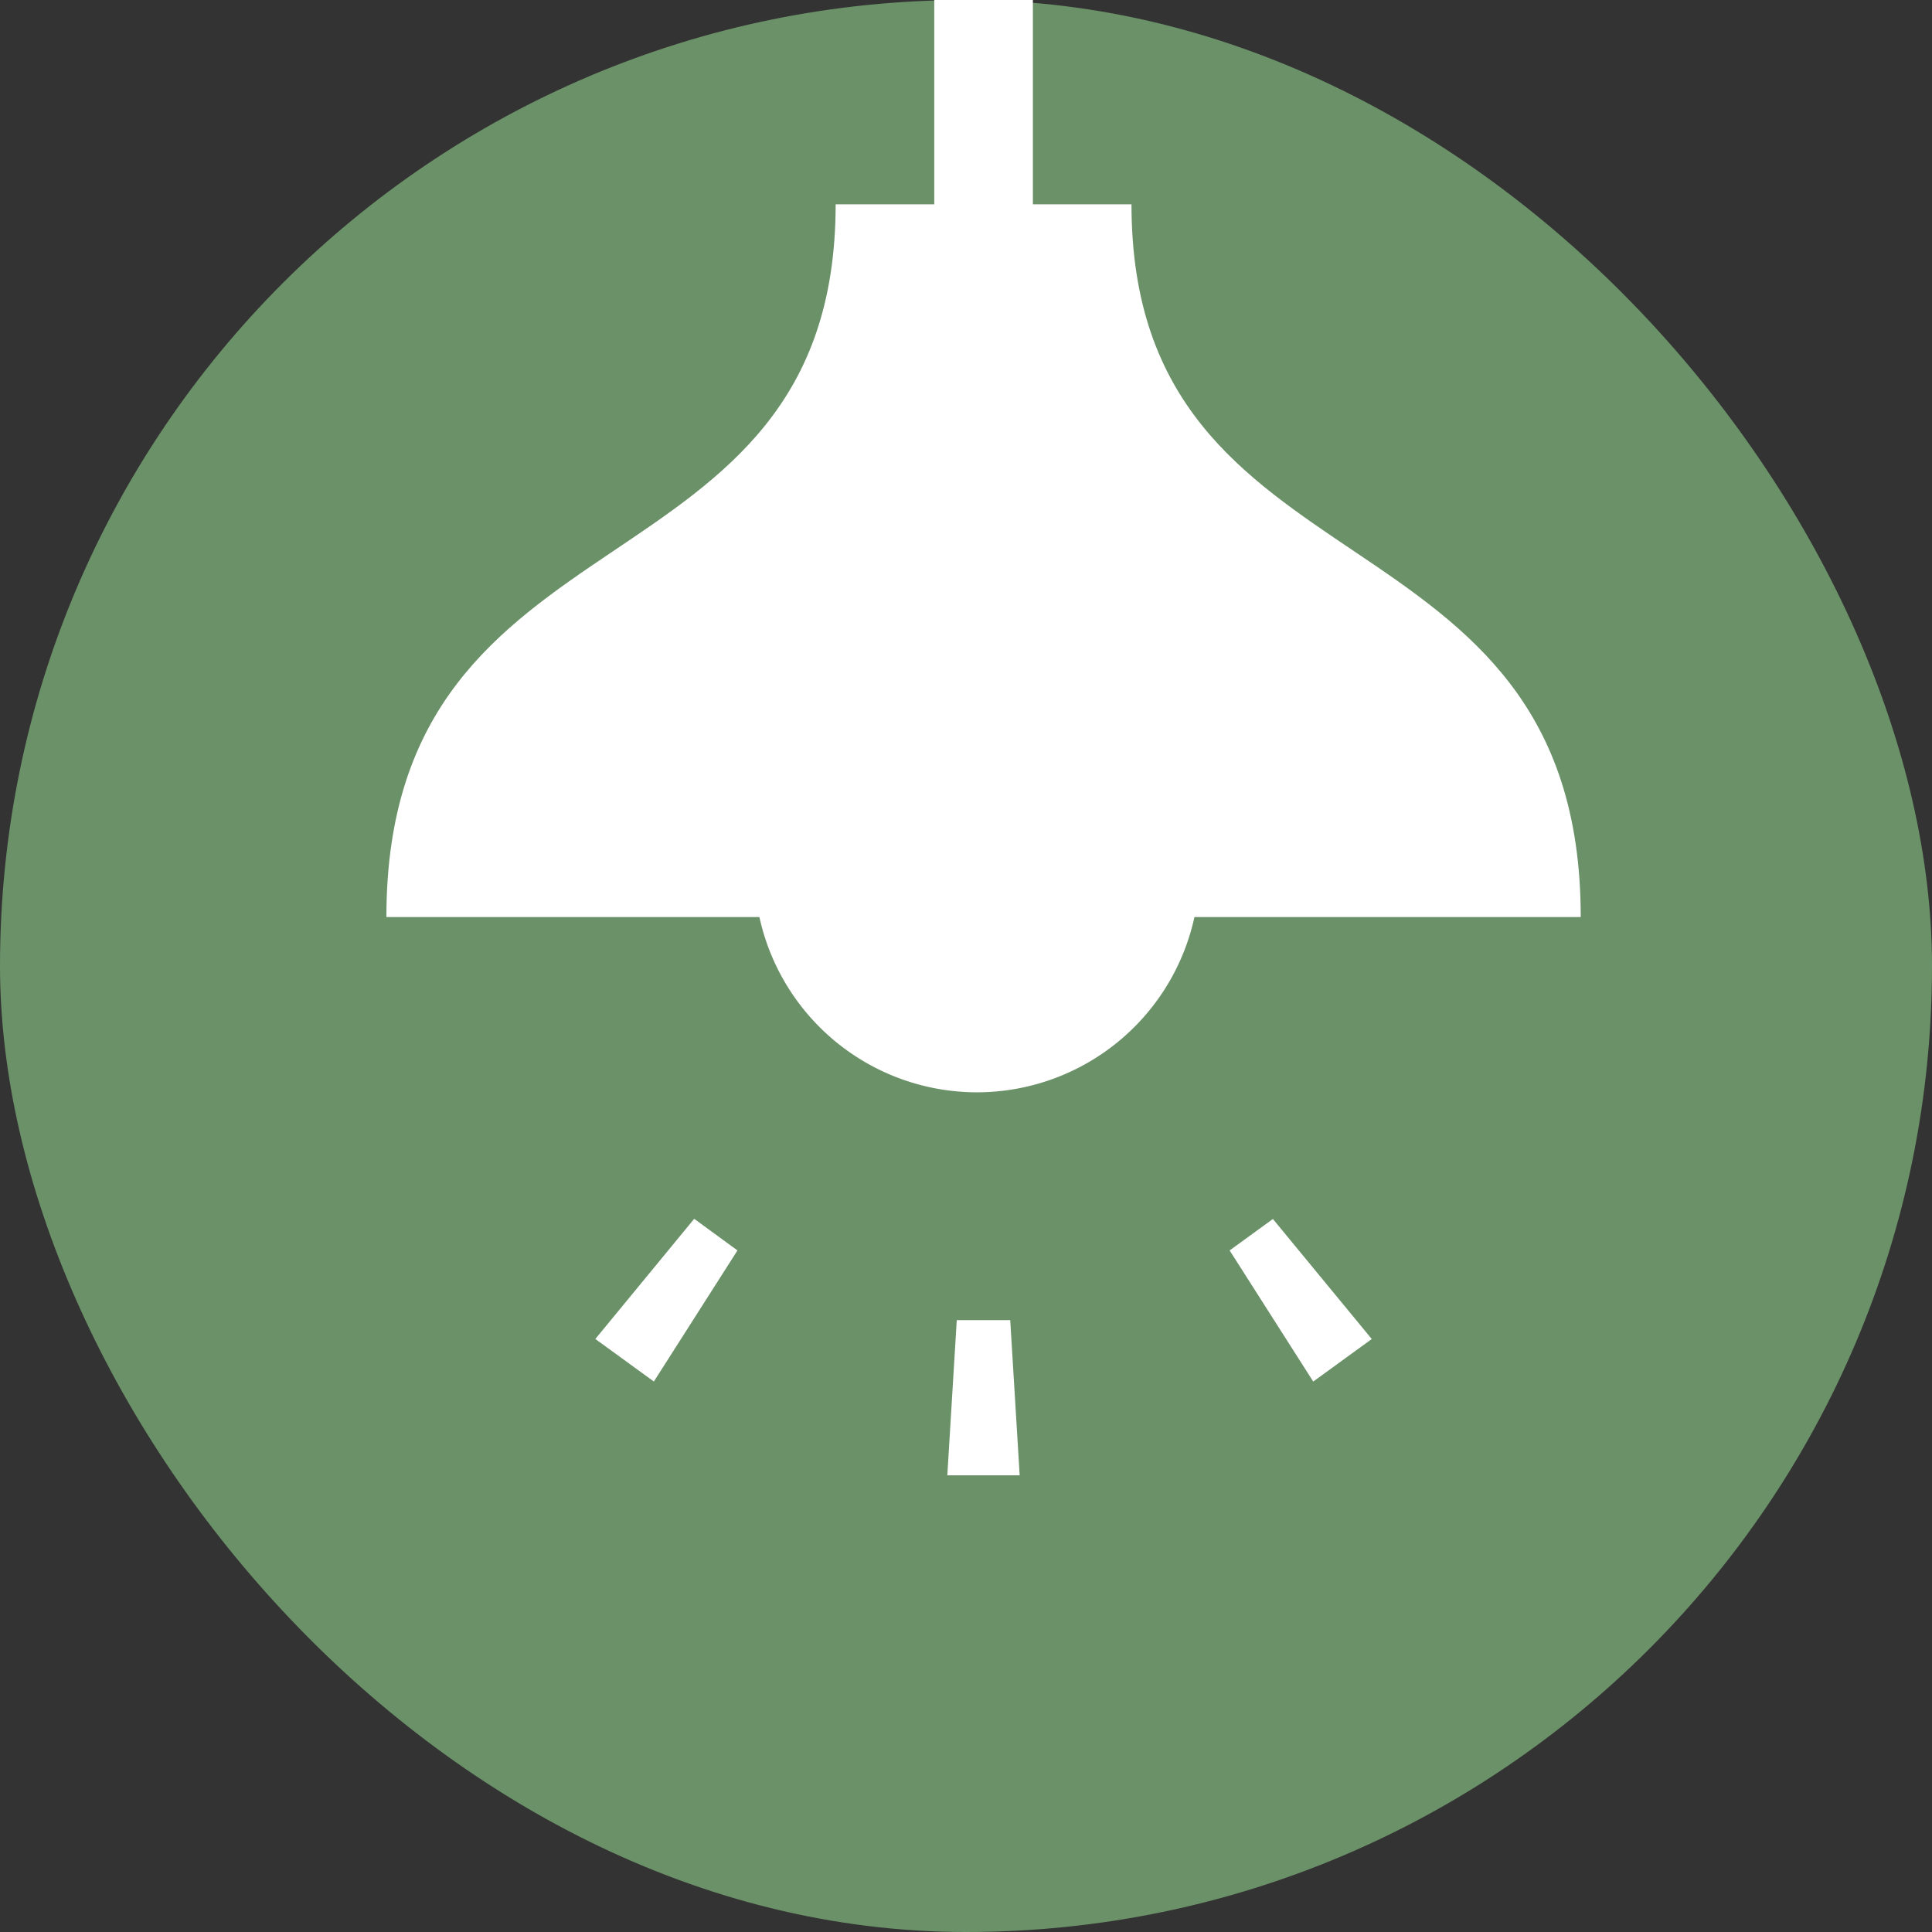 <svg xmlns="http://www.w3.org/2000/svg" width="55" height="55" viewBox="0 0 55 55"><rect x="0" y="0" width="55" height="55" fill="#333333" stroke="none"/><g transform="translate(-230 -2539)"><rect width="55" height="55" rx="27.5" transform="translate(230 2539)" fill="#6b9168"/><g transform="translate(-121.063 2089.408)"><path d="M383.365,455.409h-2.807v-5.817H377.75v5.817h-2.807c0,11.374-12.789,8.3-12.789,20.289h34C396.154,463.709,383.365,466.783,383.365,455.409Z" transform="translate(-0.091)" fill="#fff"/><g transform="translate(368.011 475.399)"><path d="M410.114,564.193l-.269,4.418h2.06l-.269-4.418Z" transform="translate(-399.825 -552.418)" fill="#fff"/><path d="M434.219,556.351l2.38,3.733,1.666-1.211-2.814-3.417Z" transform="translate(-416.162 -546.561)" fill="#fff"/><path d="M379.45,558.87l1.666,1.211,2.38-3.732-1.232-.9Z" transform="translate(-379.45 -546.559)" fill="#fff"/><path d="M399.68,533.766a6.342,6.342,0,0,0,6.252-5.289h-12.5A6.343,6.343,0,0,0,399.68,533.766Z" transform="translate(-388.819 -528.477)" fill="#fff"/></g></g></g></svg>